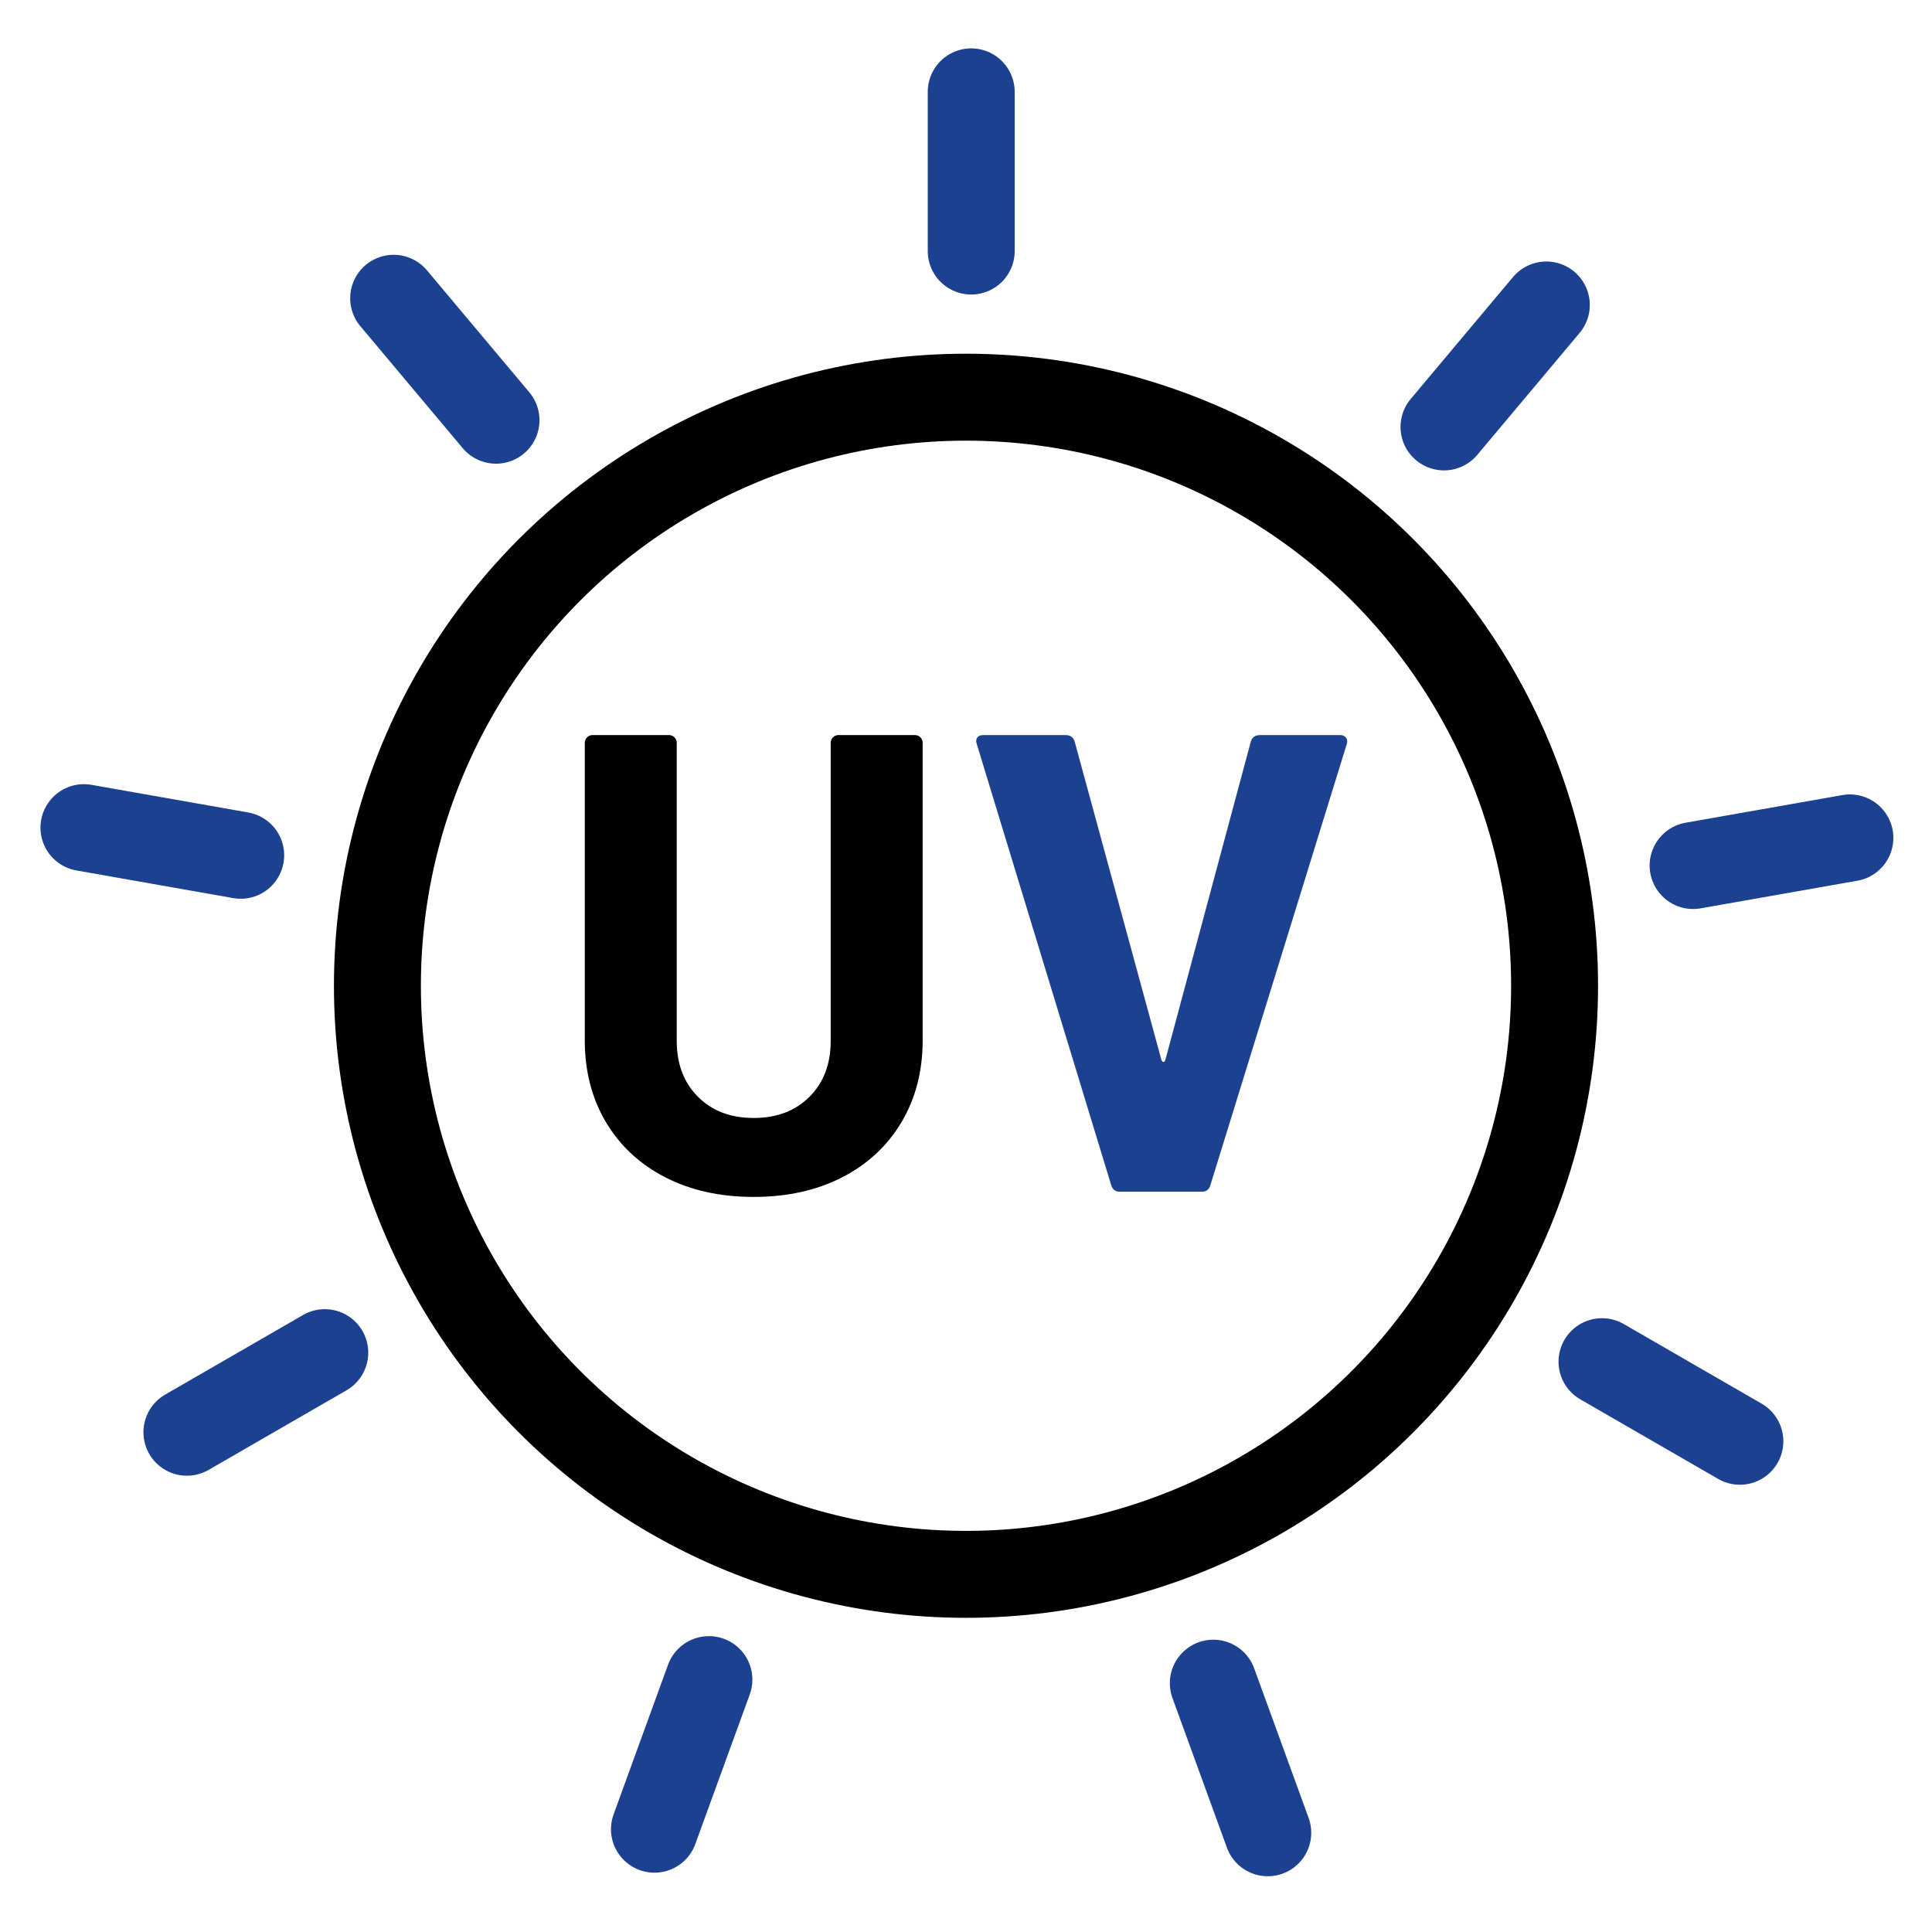 <?xml version="1.0" encoding="UTF-8"?>
<svg id="Layer_1" data-name="Layer 1" xmlns="http://www.w3.org/2000/svg" viewBox="0 0 1200 1200">
  <defs>
    <style>
      .cls-1 {
        stroke: #1b4190;
        stroke-linejoin: round;
      }

      .cls-1, .cls-2 {
        stroke-linecap: round;
        stroke-width: 54px;
      }

      .cls-3 {
        fill: #1b4190;
      }

      .cls-2 {
        fill: none;
        stroke: #000;
        stroke-miterlimit: 10;
      }
    </style>
  </defs>
  <circle class="cls-2" cx="600" cy="612.28" r="365.58"/>
  <g>
    <g id="_Radial_Repeat_" data-name="&amp;lt;Radial Repeat&amp;gt;">
      <line class="cls-1" x1="406.49" y1="1136.15" x2="440.31" y2="1043.23"/>
    </g>
    <g id="_Radial_Repeat_-2" data-name="&amp;lt;Radial Repeat&amp;gt;">
      <line class="cls-1" x1="116.09" y1="889.59" x2="201.73" y2="840.15"/>
    </g>
    <g id="_Radial_Repeat_-3" data-name="&amp;lt;Radial Repeat&amp;gt;">
      <line class="cls-1" x1="52.13" y1="514.06" x2="149.51" y2="531.23"/>
    </g>
    <g id="_Radial_Repeat_-4" data-name="&amp;lt;Radial Repeat&amp;gt;">
      <line class="cls-1" x1="244.51" y1="185.26" x2="308.08" y2="261.01"/>
    </g>
    <g id="_Radial_Repeat_-5" data-name="&amp;lt;Radial Repeat&amp;gt;">
      <line class="cls-1" x1="603.24" y1="57.05" x2="603.24" y2="155.94"/>
    </g>
    <g id="_Radial_Repeat_-6" data-name="&amp;lt;Radial Repeat&amp;gt;">
      <line class="cls-1" x1="960.45" y1="189.42" x2="896.89" y2="265.17"/>
    </g>
    <g id="_Radial_Repeat_-7" data-name="&amp;lt;Radial Repeat&amp;gt;">
      <line class="cls-1" x1="1149" y1="520.43" x2="1051.62" y2="537.6"/>
    </g>
    <g id="_Radial_Repeat_-8" data-name="&amp;lt;Radial Repeat&amp;gt;">
      <line class="cls-1" x1="1080.67" y1="895.2" x2="995.03" y2="845.76"/>
    </g>
    <g id="_Radial_Repeat_-9" data-name="&amp;lt;Radial Repeat&amp;gt;">
      <line class="cls-1" x1="787.43" y1="1138.37" x2="753.61" y2="1045.45"/>
    </g>
  </g>
  <g>
    <path d="M413.26,731.27c-15.8-8.1-28.1-19.51-36.87-34.24-8.78-14.72-13.17-31.67-13.17-50.85v-184.76c0-1.35.47-2.49,1.42-3.44s2.09-1.42,3.44-1.42h47.4c1.35,0,2.49.48,3.44,1.42.94.95,1.42,2.09,1.42,3.44v185.16c0,14.32,4.39,25.87,13.17,34.64,8.77,8.78,20.32,13.17,34.64,13.17s25.86-4.39,34.64-13.17c8.77-8.77,13.17-20.32,13.17-34.64v-185.16c0-1.35.47-2.49,1.42-3.44.94-.94,2.09-1.42,3.44-1.42h47.4c1.35,0,2.49.48,3.44,1.42.94.95,1.42,2.09,1.42,3.44v184.76c0,19.18-4.39,36.13-13.17,50.85-8.78,14.73-21.07,26.13-36.87,34.24s-34.1,12.16-54.9,12.16-39.1-4.05-54.9-12.16Z"/>
    <path class="cls-3" d="M690.19,736.14l-83.46-273.89-.41-1.62c0-2.7,1.48-4.05,4.46-4.05h51.05c2.97,0,4.86,1.36,5.67,4.05l53.89,197.72c.27.81.67,1.21,1.22,1.21s.94-.41,1.21-1.21l53.08-197.72c.81-2.7,2.7-4.05,5.67-4.05h49.84c1.62,0,2.84.54,3.65,1.62.81,1.08.94,2.43.41,4.05l-84.68,273.89c-.81,2.7-2.57,4.05-5.27,4.05h-51.05c-2.7,0-4.46-1.35-5.27-4.05Z"/>
  </g>
</svg>